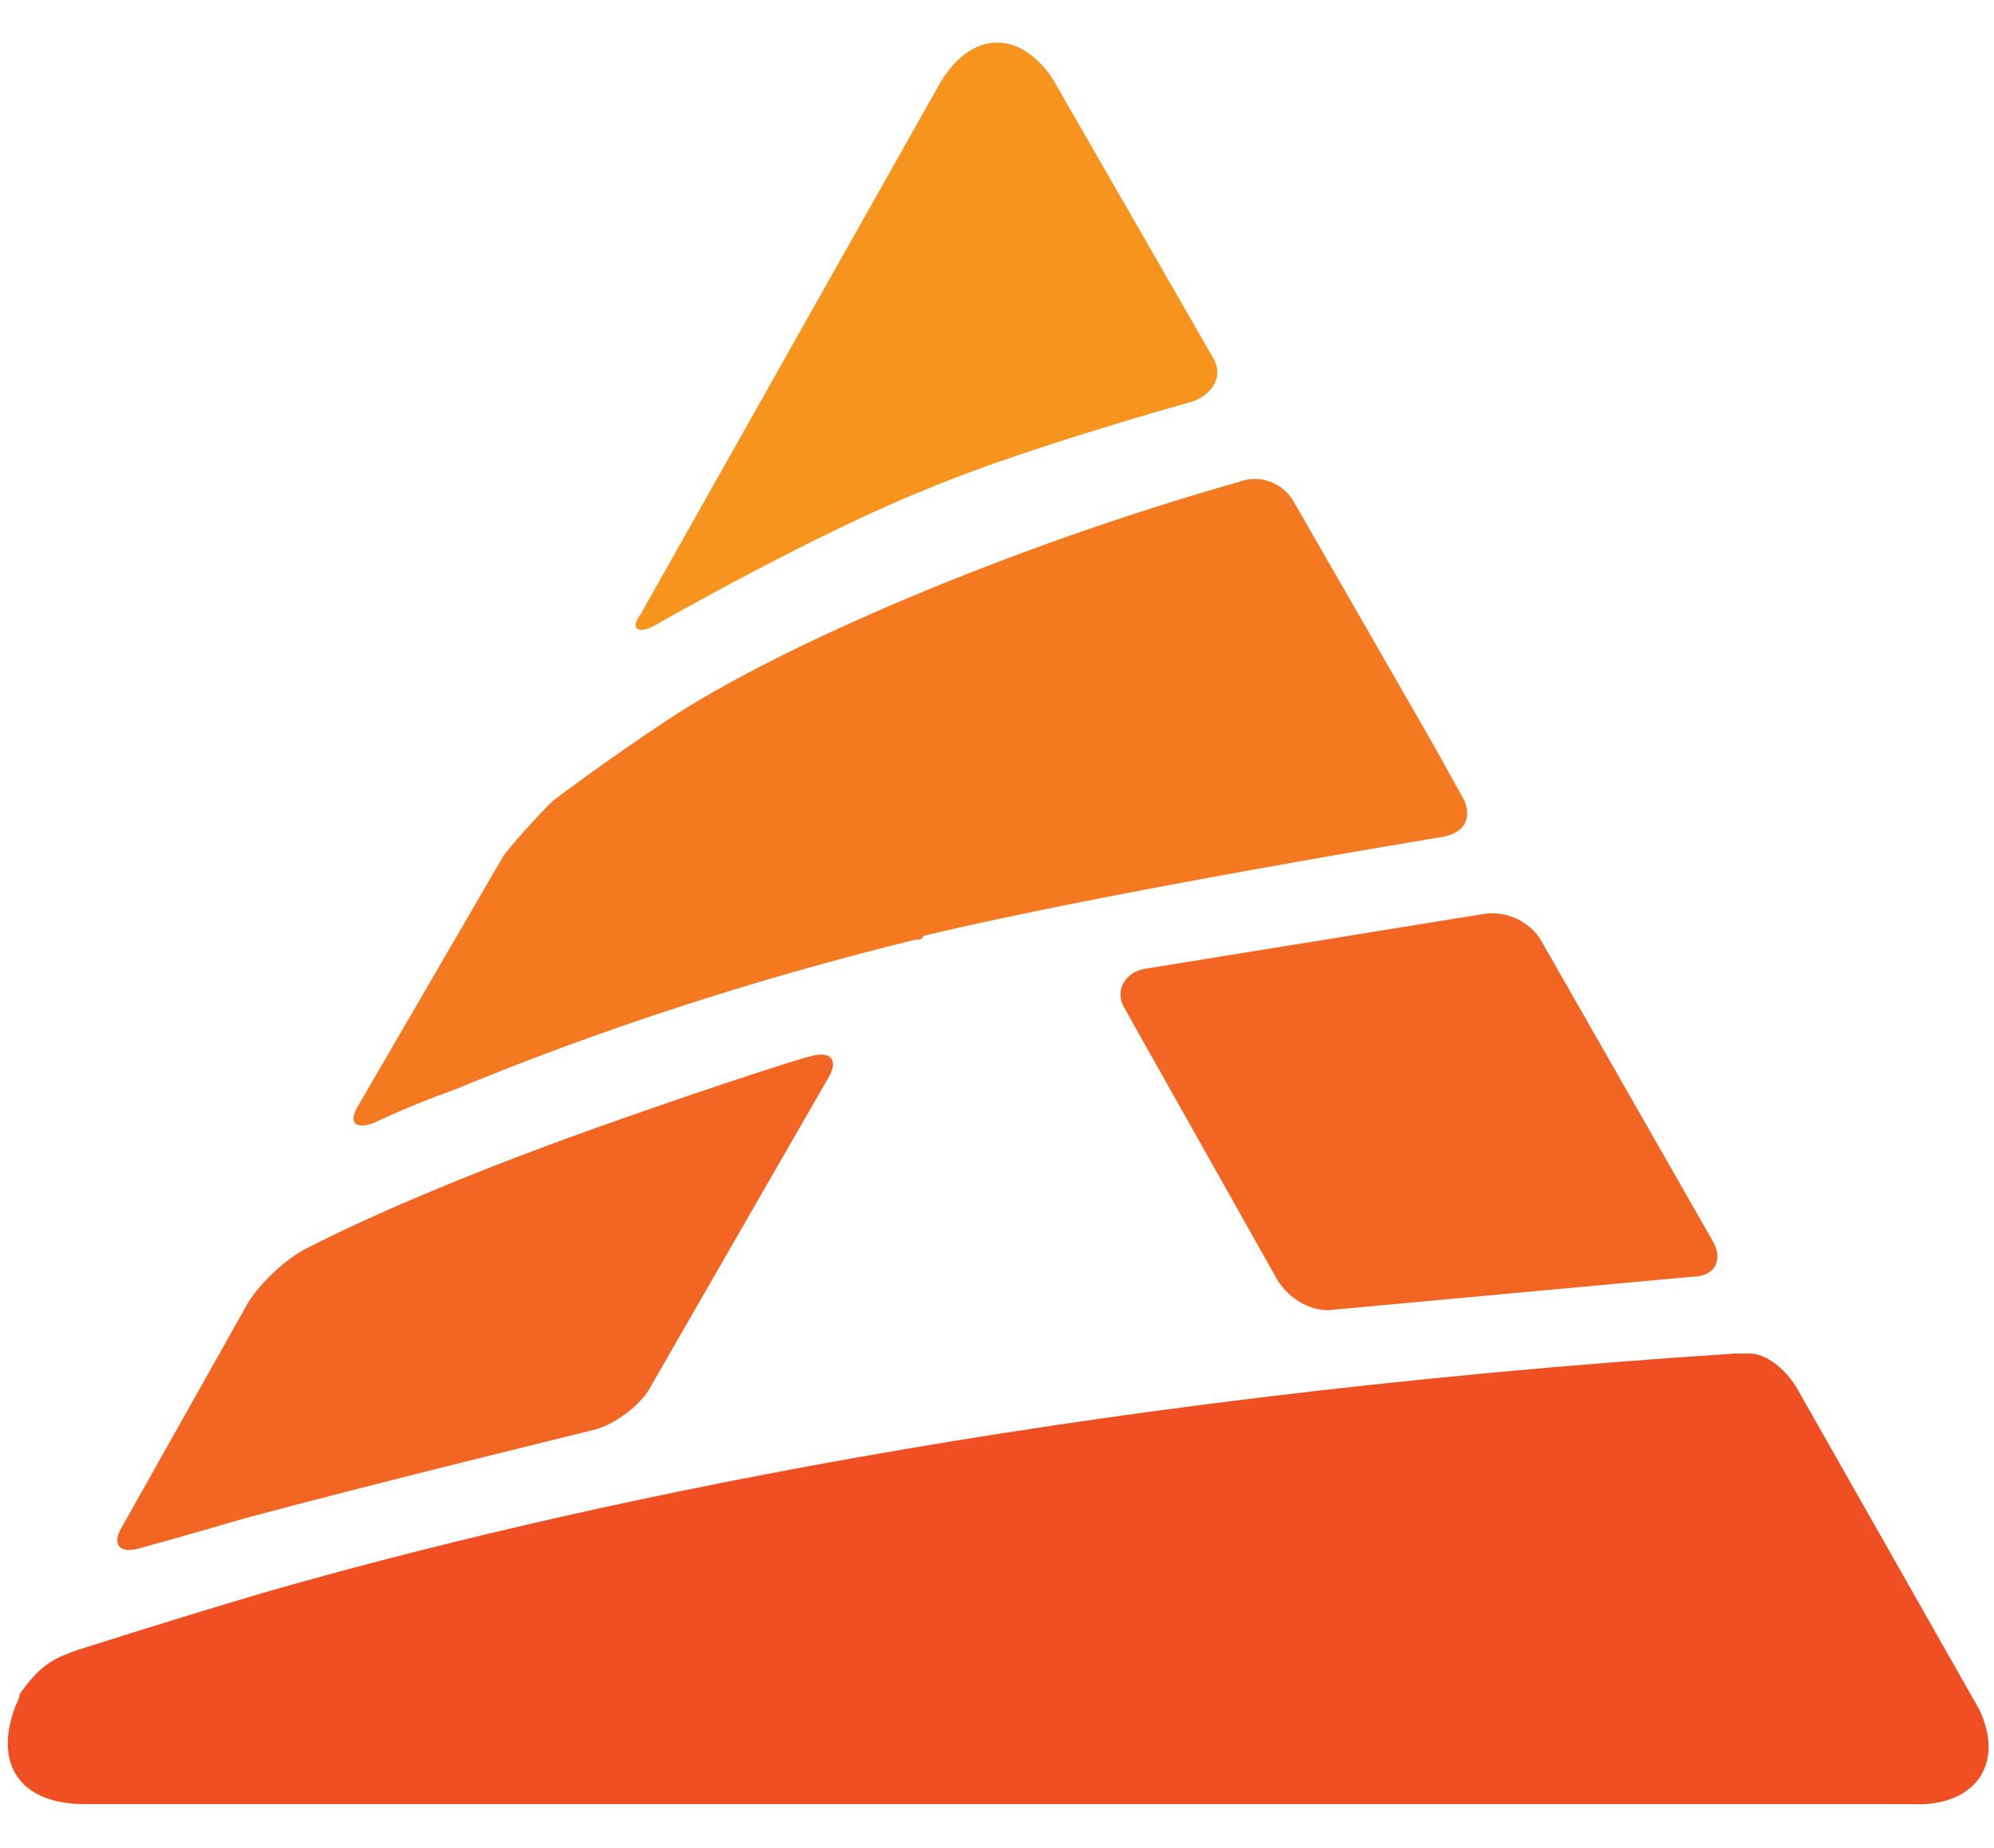 <svg width="41" height="38" viewBox="0 0 41 38" fill="none" xmlns="http://www.w3.org/2000/svg">
<path d="M11.299 23.539C7.85 24.819 6.204 25.723 6.204 25.723C5.812 25.949 5.342 26.401 5.107 26.777L2.521 31.372C2.285 31.748 2.442 31.974 2.912 31.824C2.912 31.824 4.01 31.522 5.029 31.221C7.537 30.543 12.161 29.413 12.161 29.413C12.553 29.338 13.101 28.962 13.336 28.585L17.02 22.183C17.255 21.806 17.099 21.58 16.628 21.731C16.55 21.731 13.964 22.559 11.299 23.539Z" fill="#F26522"/>
<path d="M34.812 26.25C35.282 26.25 35.439 25.873 35.204 25.497L31.677 19.321C31.442 18.944 30.971 18.718 30.501 18.794L23.526 19.923C23.134 19.999 22.898 20.375 23.134 20.752L26.269 26.325C26.504 26.702 26.974 27.003 27.444 26.928L34.812 26.25Z" fill="#F26522"/>
<path d="M30.109 16.459L29.482 15.329L28.228 13.145L26.582 10.283C26.347 9.906 25.877 9.755 25.485 9.906C20.704 11.262 16.001 13.295 13.728 14.802C12.474 15.63 11.377 16.459 11.377 16.459C11.064 16.76 10.593 17.287 10.358 17.588L7.38 22.71C7.145 23.087 7.302 23.237 7.693 23.087C7.693 23.087 8.477 22.71 9.339 22.409C12.239 21.204 15.453 20.149 18.823 19.321C18.901 19.321 18.98 19.321 18.98 19.245C22.742 18.342 29.639 17.212 29.639 17.212C30.109 17.137 30.266 16.835 30.109 16.459Z" fill="#F47920"/>
<path d="M13.493 12.843C13.493 12.843 16.785 10.96 19.058 10.057C21.017 9.228 24.544 8.249 24.544 8.249C24.936 8.098 25.172 7.722 24.936 7.345L21.645 1.621C20.939 0.567 19.92 0.642 19.293 1.772L13.18 12.617C12.945 12.919 13.101 13.069 13.493 12.843Z" fill="#F7941D"/>
<path d="M40.69 35.138L36.928 28.51C36.693 28.133 36.301 27.832 35.988 27.832H35.674C21.723 28.736 11.534 30.995 5.499 32.727C3.696 33.255 1.58 33.933 1.58 33.933C1.188 34.083 0.875 34.158 0.404 34.836C0.404 34.836 0.404 34.912 0.326 35.062C-0.144 36.267 0.404 37.096 1.737 37.096H1.815H39.279C40.612 37.171 41.239 36.267 40.69 35.138Z" fill="#F04E23"/>
</svg>
